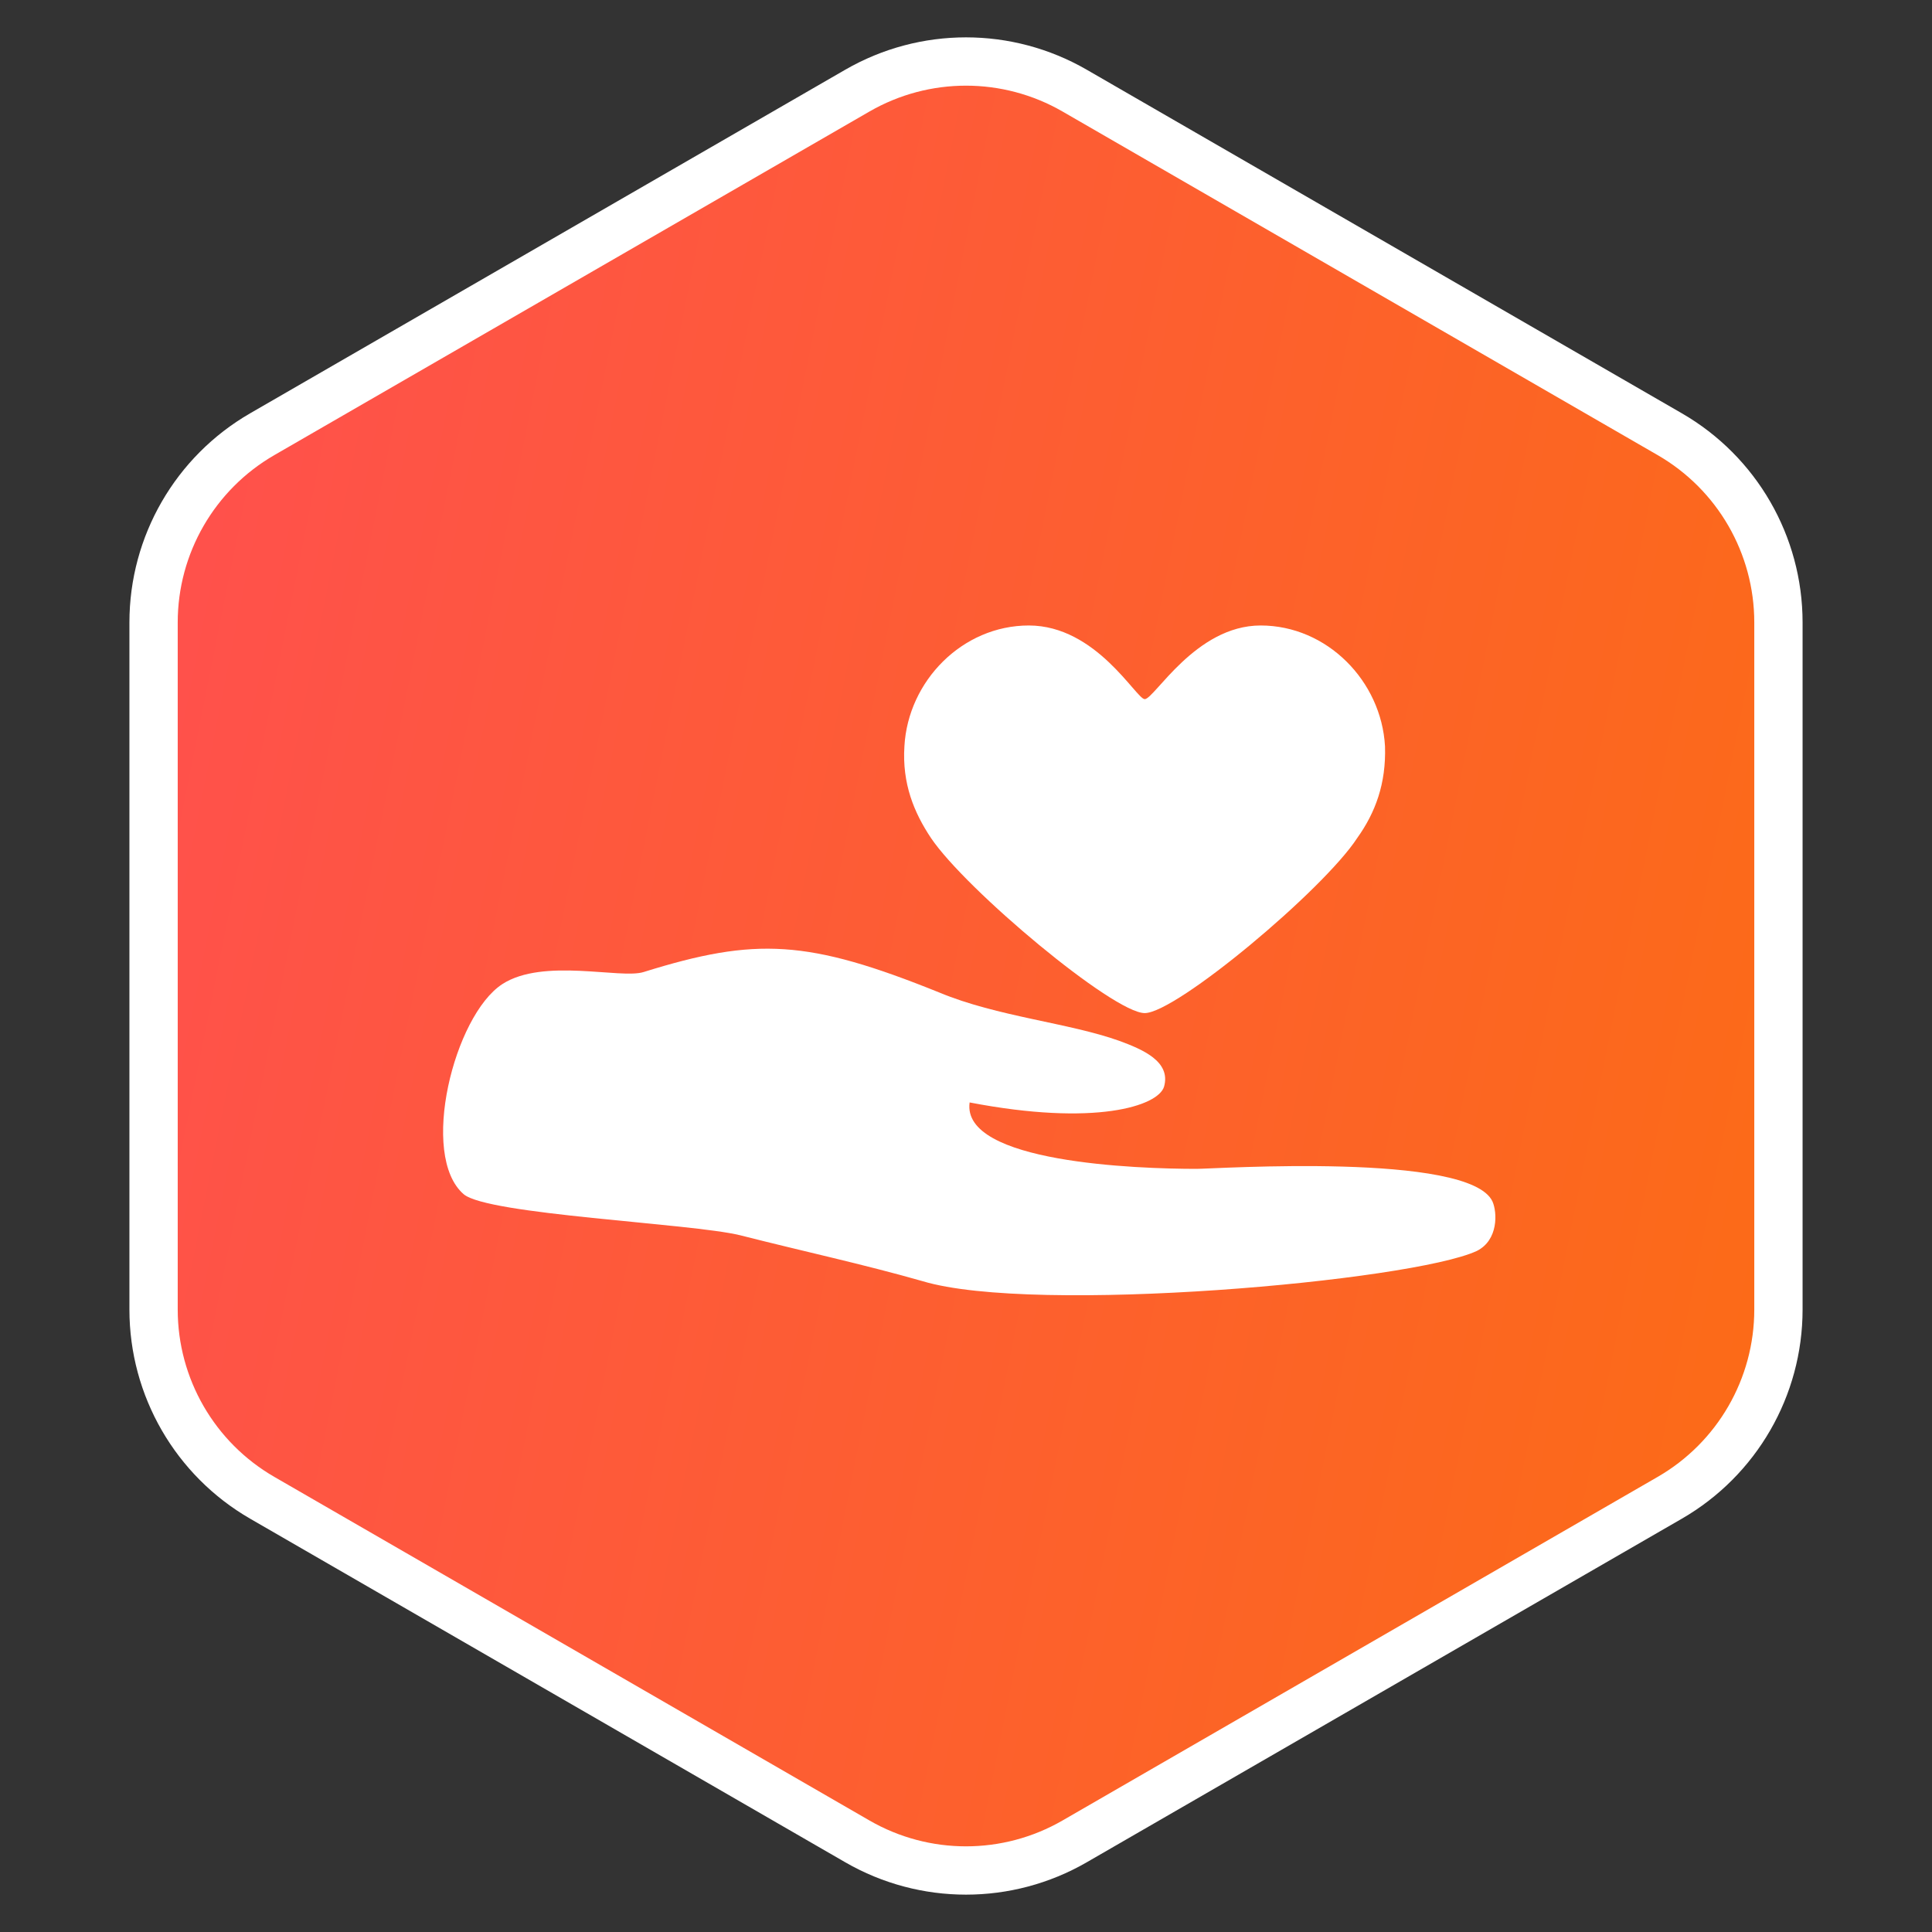 <svg width="160" height="160" viewBox="0 0 160 160" fill="none" xmlns="http://www.w3.org/2000/svg">
<rect x="0" y="0" width="160" height="160" fill="#333333" stroke="none"/>
<path d="M71 7.506C76.569 4.29 83.431 4.29 89 7.506L138.282 35.959C143.851 39.174 147.282 45.116 147.282 51.547V108.453C147.282 114.884 143.851 120.826 138.282 124.041L89 152.494C83.431 155.71 76.569 155.71 71 152.494L21.718 124.041C16.149 120.826 12.718 114.884 12.718 108.453V51.547C12.718 45.116 16.149 39.174 21.718 35.959L71 7.506Z" fill="url(#paint0_linear_2203_260)" stroke="white" stroke-width="4"/>
<path d="M104.4 51.8C99.001 51.8 95.6 57.9 94.8 57.9C94.1 57.9 90.8 51.8 85.201 51.8C79.701 51.8 75.201 56.4 74.9 61.8C74.701 64.9 75.7 67.3 77.1 69.4C80 73.7 92.2 83.9 94.8 83.9C97.4 83.9 109.6 73.7 112.4 69.4C113.9 67.3 114.8 64.9 114.7 61.8C114.4 56.4 109.9 51.8 104.4 51.8Z" fill="white"/>
<path d="M76.4 106.1C85.7 108.9 116.9 106.1 122.3 103.6C124.1 102.7 124 100.4 123.6 99.5C121.7 95.4 100.6 96.8 99.1 96.8C94.2 96.8 79.6 96.3 80.3 91.3C90.7 93.3 95.9 91.6 96.4 90C97 87.9 94.6 86.9 92.7 86.2C88.5 84.7 82.6 84.2 77.8 82.2C66.9 77.8 62.6 77.6 53.3 80.5C51.4 81.1 45 79.3 41.6 81.5C37.6 84.1 34.7 95.7 38.4 98.9C40.4 100.6 57.2 101.3 61.3 102.3C66.4 103.6 71.5 104.7 76.4 106.1Z" fill="white"/>
<defs>
<linearGradient id="paint0_linear_2203_260" x1="14.706" y1="1.09578e-05" x2="185.206" y2="34.149" gradientUnits="userSpaceOnUse">
<stop stop-color="#FF4F4F"/>
<stop offset="1" stop-color="#FB6F0F"/>
</linearGradient>
</defs>
</svg>
